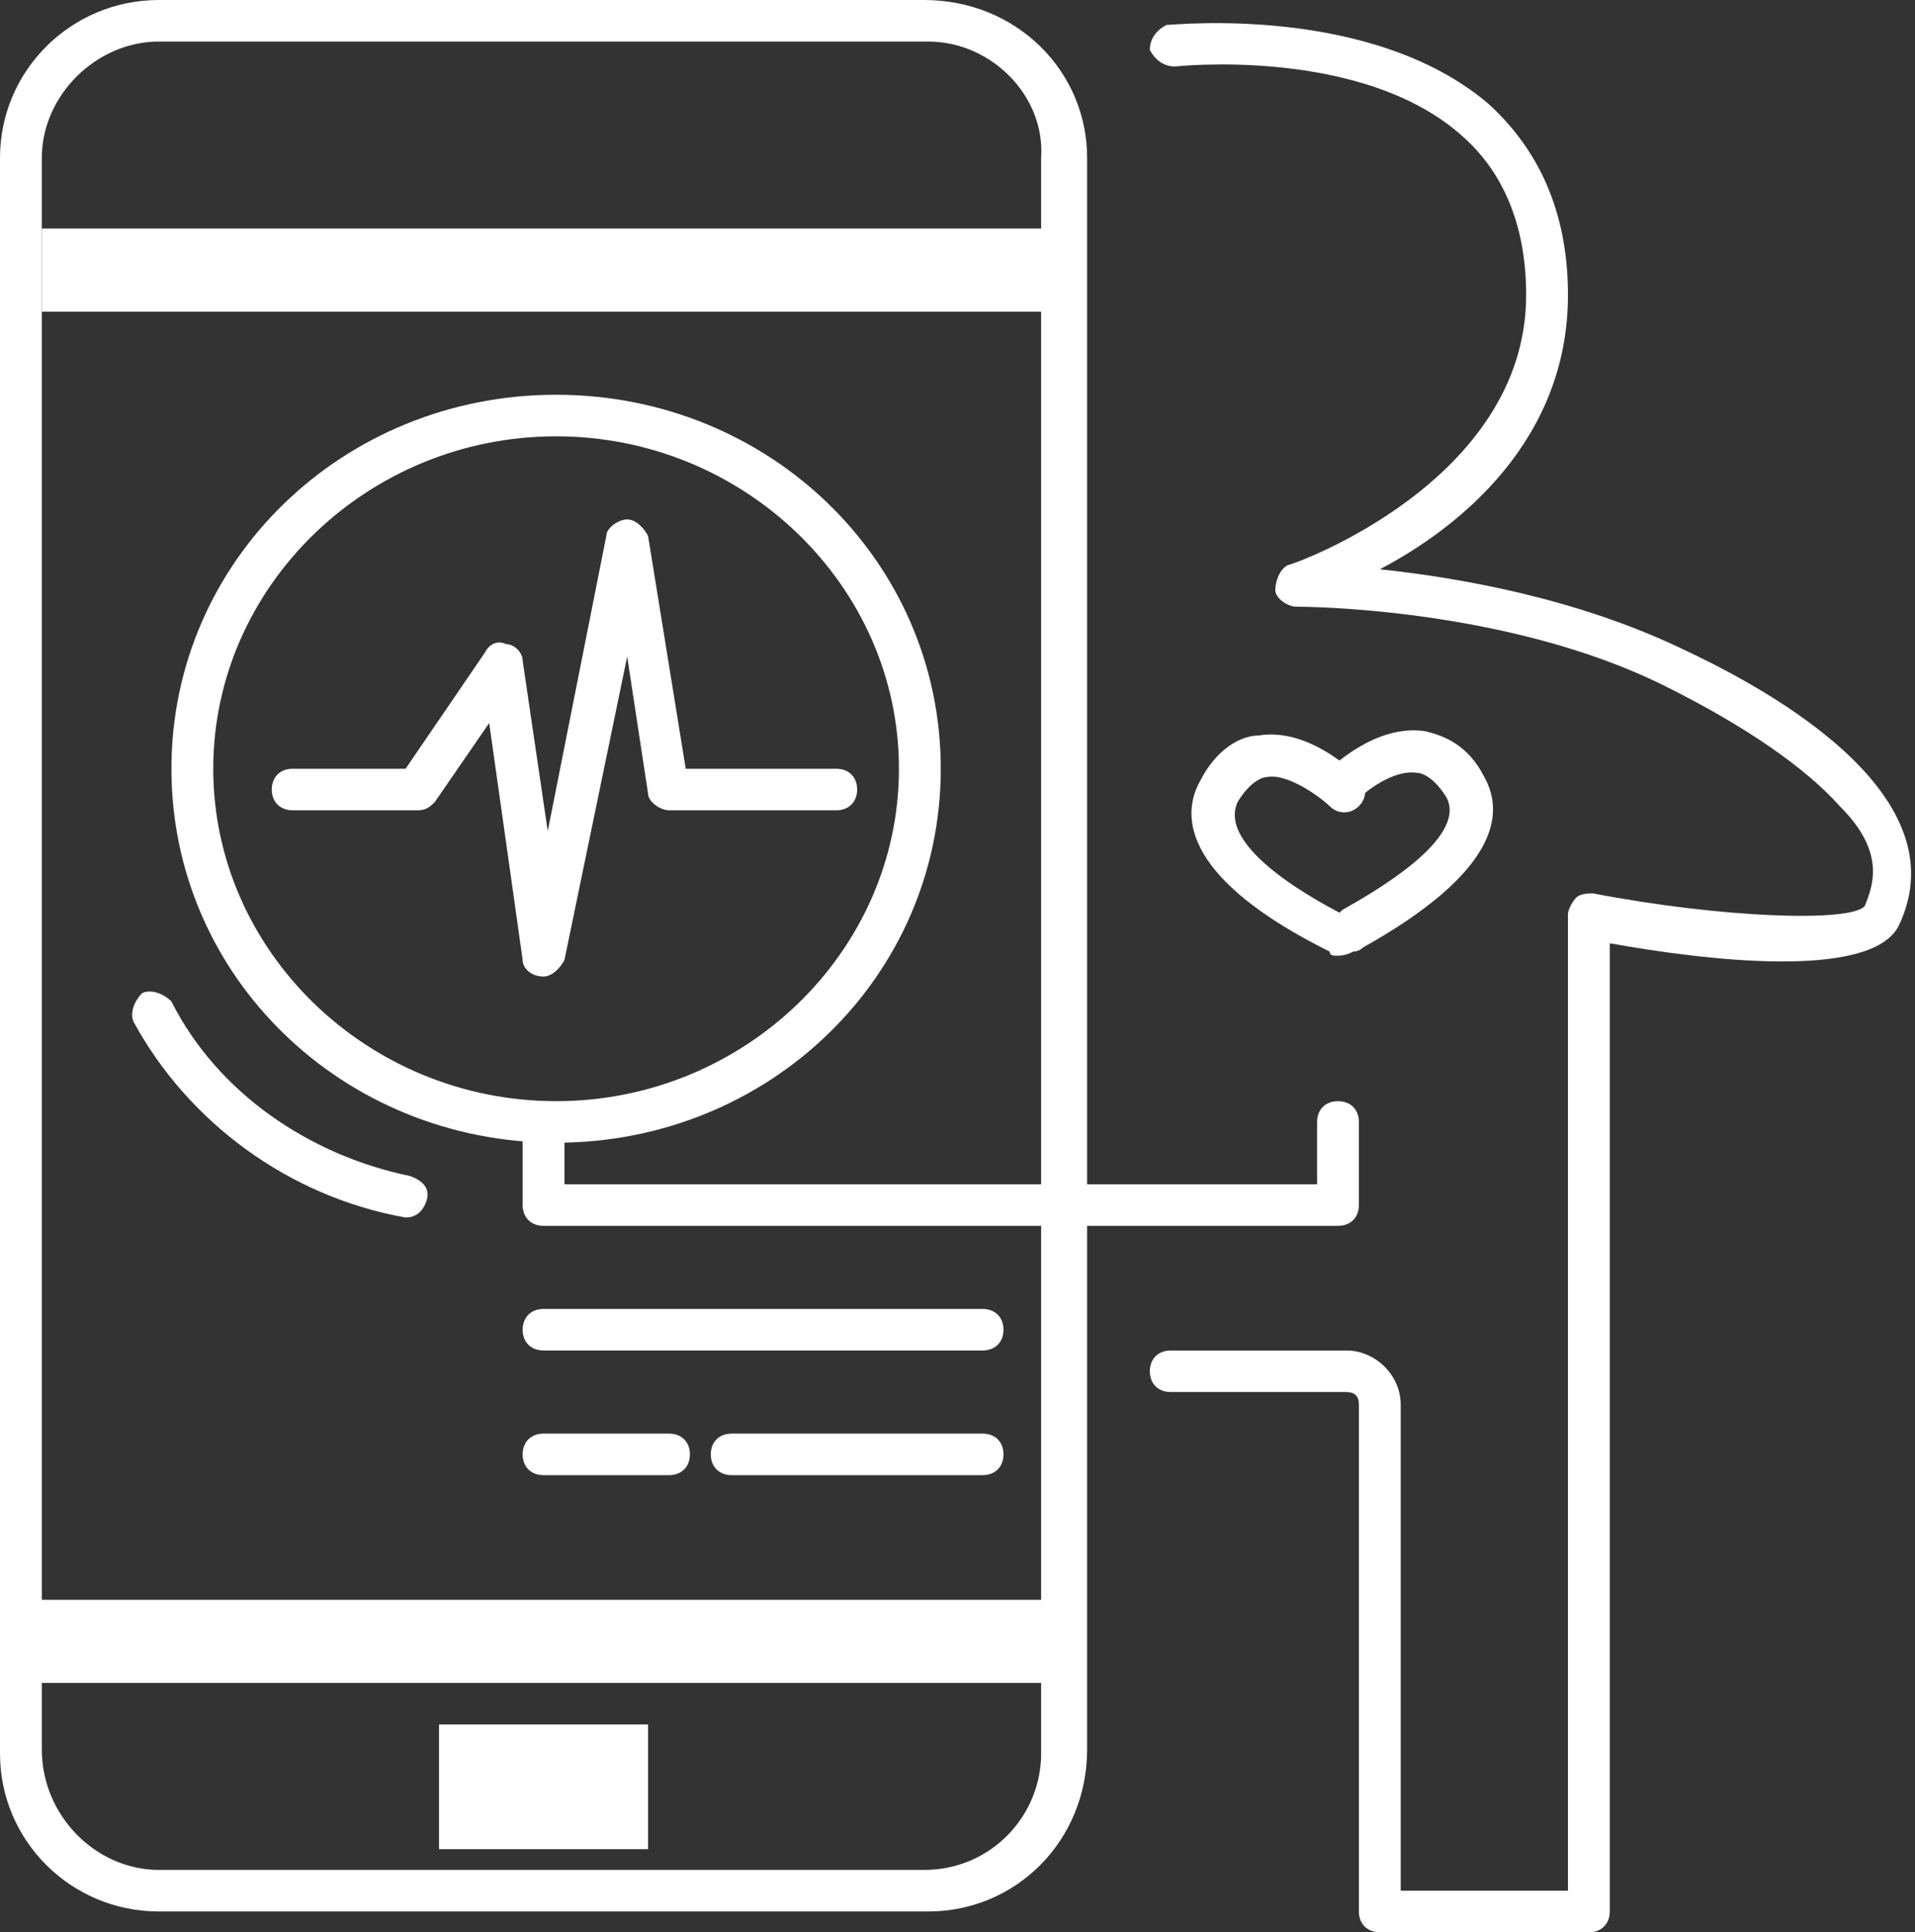 <?xml version="1.0" encoding="UTF-8"?> <svg xmlns="http://www.w3.org/2000/svg" width="112" height="113" viewBox="0 0 112 113" fill="none"><rect x="0" y="0" width="112" height="113" fill="#333333" stroke="none"/> <g clip-path="url(#clip0)"> <path d="M54.288 111.785H9.293C4.157 111.785 0 107.654 0 102.551V9.234C0 4.131 4.157 0 9.293 0H54.044C59.424 0 63.581 4.131 63.581 9.234V102.308C63.581 107.654 59.424 111.785 54.288 111.785ZM9.293 2.43C5.624 2.43 2.445 5.589 2.445 9.234V102.308C2.445 106.196 5.624 109.355 9.293 109.355H54.044C57.956 109.355 60.891 106.196 60.891 102.551V9.234C61.135 5.589 57.956 2.43 54.288 2.43H9.293Z" fill="white"></path> <path d="M61.135 13.366H2.445V18.226H61.135V13.366Z" fill="white"></path> <path d="M62.358 93.559H1.223V98.419H62.358V93.559Z" fill="white"></path> <path d="M37.904 100.849H25.677V108.14H37.904V100.849Z" fill="white"></path> <path d="M32.524 66.828C20.052 66.828 10.026 57.108 10.026 44.957C10.026 32.806 20.052 23.086 32.524 23.086C44.996 23.086 55.022 32.806 55.022 44.957C55.022 57.108 44.996 66.828 32.524 66.828ZM32.524 25.516C21.52 25.516 12.472 34.265 12.472 44.957C12.472 55.65 21.52 64.398 32.524 64.398C43.528 64.398 52.576 55.65 52.576 44.957C52.576 34.265 43.528 25.516 32.524 25.516Z" fill="white"></path> <path d="M23.721 71.202C23.476 71.202 23.476 71.202 23.721 71.202C16.873 69.987 11.004 65.613 7.825 59.781C7.581 59.294 7.825 58.566 8.314 58.08C8.803 57.837 9.537 58.08 10.026 58.566C12.716 63.912 18.096 67.557 23.965 68.772C24.699 69.015 25.188 69.501 24.943 70.23C24.699 70.959 24.21 71.202 23.721 71.202Z" fill="white"></path> <path d="M31.79 57.108C31.057 57.108 30.568 56.621 30.568 56.136L28.611 42.284L25.432 46.901C25.188 47.144 24.943 47.387 24.454 47.387H17.118C16.384 47.387 15.895 46.901 15.895 46.172C15.895 45.443 16.384 44.957 17.118 44.957H23.721L28.367 38.153C28.611 37.667 29.1 37.424 29.59 37.667C30.078 37.667 30.568 38.153 30.568 38.639L32.035 48.602L35.459 31.348C35.459 30.862 36.192 30.376 36.681 30.376C37.17 30.376 37.659 30.862 37.904 31.348L40.105 44.957H48.908C49.642 44.957 50.131 45.443 50.131 46.172C50.131 46.901 49.642 47.387 48.908 47.387H39.127C38.638 47.387 37.904 46.901 37.904 46.415L36.681 38.396L33.013 56.136C32.769 56.621 32.279 57.108 31.79 57.108Z" fill="white"></path> <path d="M78.253 71.688H31.79C31.057 71.688 30.568 71.202 30.568 70.473V65.613C30.568 64.884 31.057 64.398 31.79 64.398C32.524 64.398 33.013 64.884 33.013 65.613V69.258H77.031V65.613C77.031 64.884 77.52 64.398 78.253 64.398C78.987 64.398 79.476 64.884 79.476 65.613V70.473C79.476 71.202 78.987 71.688 78.253 71.688Z" fill="white"></path> <path d="M57.467 78.978H31.79C31.057 78.978 30.568 78.492 30.568 77.763C30.568 77.034 31.057 76.548 31.79 76.548H57.467C58.201 76.548 58.69 77.034 58.69 77.763C58.69 78.492 58.201 78.978 57.467 78.978Z" fill="white"></path> <path d="M39.127 86.269H31.79C31.057 86.269 30.568 85.783 30.568 85.054C30.568 84.325 31.057 83.839 31.79 83.839H39.127C39.86 83.839 40.349 84.325 40.349 85.054C40.349 85.783 39.86 86.269 39.127 86.269Z" fill="white"></path> <path d="M57.467 86.269H42.795C42.061 86.269 41.572 85.783 41.572 85.054C41.572 84.325 42.061 83.839 42.795 83.839H57.467C58.201 83.839 58.69 84.325 58.69 85.054C58.69 85.783 58.201 86.269 57.467 86.269Z" fill="white"></path> <path d="M92.926 113H80.699C79.965 113 79.476 112.514 79.476 111.785V82.138C79.476 81.652 79.231 81.409 78.742 81.409H68.472C67.738 81.409 67.249 80.922 67.249 80.194C67.249 79.465 67.738 78.978 68.472 78.978H78.742C80.454 78.978 81.921 80.436 81.921 82.138V110.57H91.703V53.462C91.703 53.219 91.948 52.733 92.192 52.49C92.437 52.247 92.926 52.247 93.17 52.247C100.751 53.705 108.332 53.948 109.065 52.976C109.555 51.761 110.288 49.817 107.598 47.144C105.642 44.957 102.218 42.527 97.328 40.097C88.035 35.48 76.052 35.48 75.808 35.48C75.319 35.48 74.585 34.993 74.585 34.508C74.585 34.022 74.83 33.292 75.319 33.049C75.563 33.049 89.258 28.189 89.258 17.254C89.258 13.366 88.035 10.206 85.59 8.019C79.721 2.673 68.716 3.888 68.716 3.888C67.983 3.888 67.493 3.402 67.249 2.916C67.249 2.187 67.738 1.701 68.227 1.458C68.716 1.458 80.21 0.243 87.057 6.075C89.991 8.748 91.703 12.393 91.703 17.254C91.703 25.759 85.345 30.862 80.699 33.292C85.345 33.778 92.192 34.993 98.306 37.91C102.463 39.854 114.934 46.172 111.022 54.191C109.31 57.35 99.528 56.135 94.148 55.163V111.785C94.148 112.514 93.659 113 92.926 113Z" fill="white"></path> <path d="M78.987 55.65C78.498 55.65 78.009 55.407 78.009 54.92C77.764 54.434 78.009 53.706 78.498 53.219C80.21 52.247 85.834 49.088 84.611 46.658C83.878 45.443 83.144 45.2 82.9 45.2C81.432 44.957 79.721 46.415 79.231 46.901C78.742 47.387 78.009 47.387 77.52 46.901C77.031 46.415 77.031 45.686 77.52 45.2C77.764 44.957 80.454 42.284 83.389 42.77C84.367 43.013 85.834 43.499 86.812 45.443C88.035 47.63 87.546 51.032 79.721 55.407C79.476 55.65 79.231 55.65 78.987 55.65Z" fill="white"></path> <path d="M78.253 55.892C78.009 55.892 77.764 55.892 77.764 55.65C69.45 51.518 68.961 47.873 70.183 45.686C71.162 43.742 72.629 43.013 73.607 43.013C76.541 42.527 79.231 45.2 79.476 45.443C79.965 45.929 79.965 46.658 79.476 47.144C78.987 47.63 78.253 47.63 77.764 47.144C77.275 46.658 75.319 45.2 74.096 45.443C73.852 45.443 73.118 45.686 72.384 46.901C71.162 49.574 77.031 52.733 78.987 53.705C79.476 53.948 79.721 54.677 79.476 55.407C79.231 55.65 78.742 55.892 78.253 55.892Z" fill="white"></path> </g> <defs> <clipPath id="clip0"> <rect width="112" height="113" fill="white"></rect> </clipPath> </defs> </svg> 